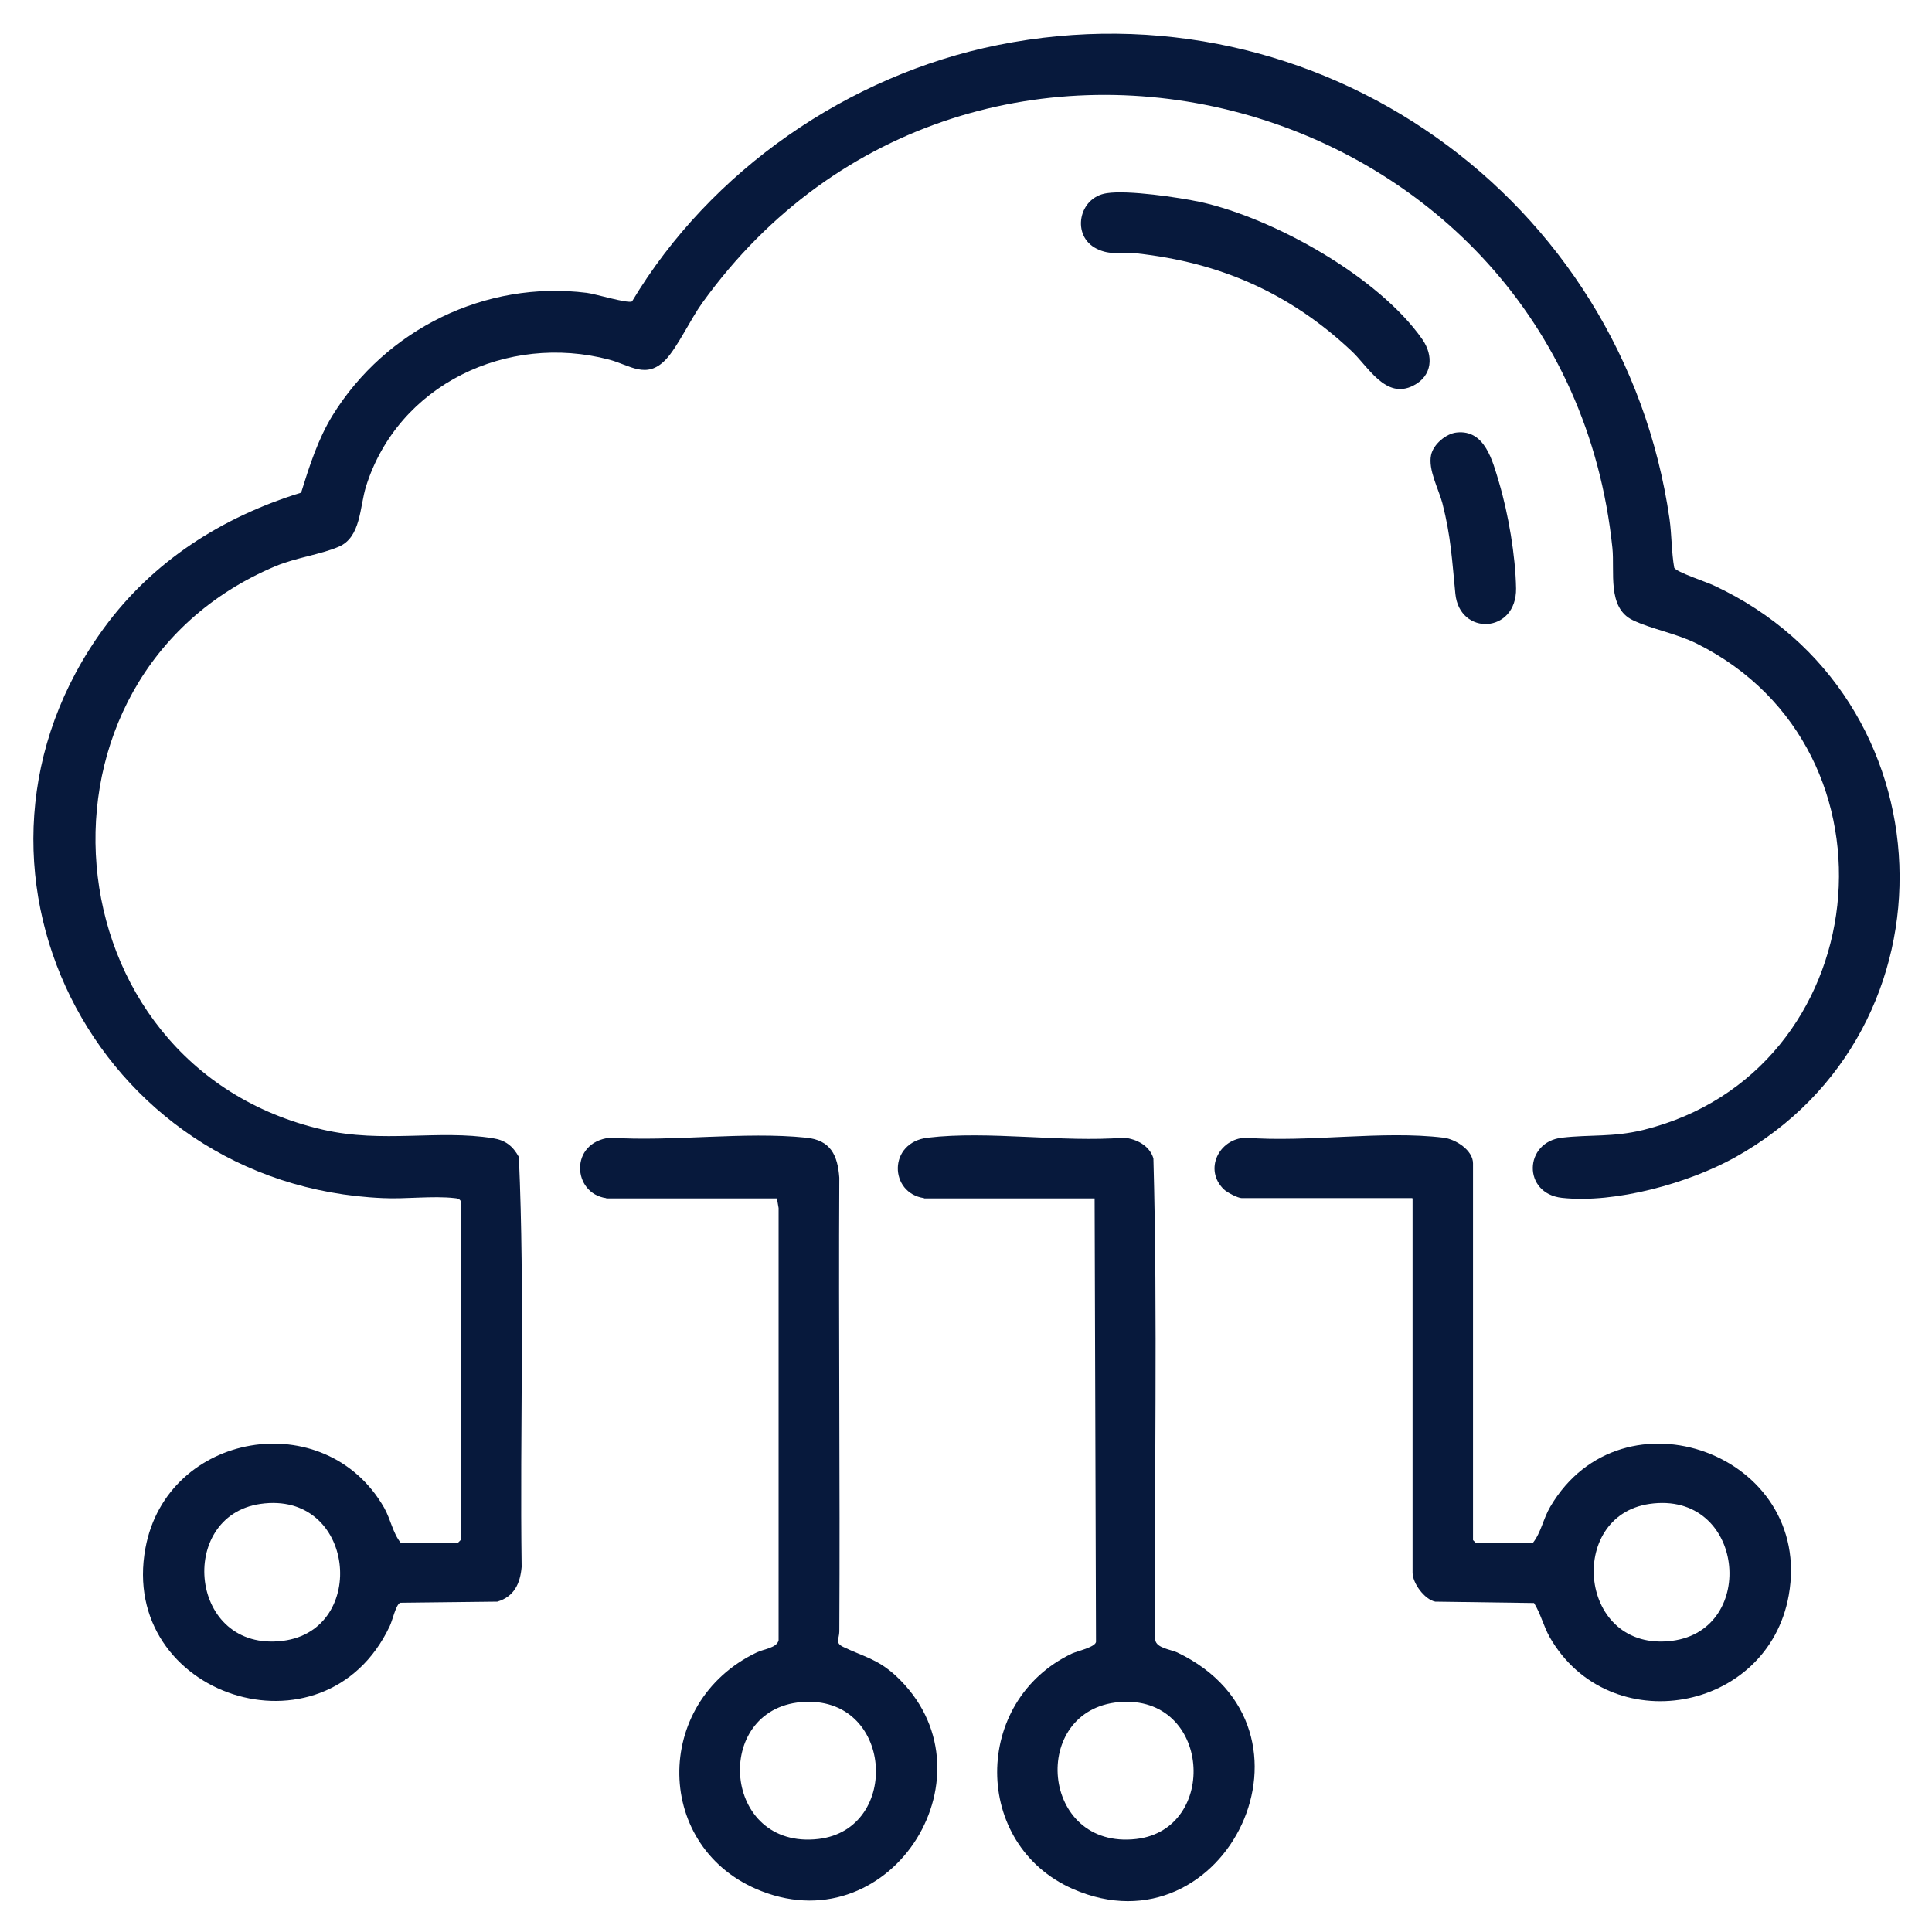 <svg width="70" height="70" viewBox="0 0 70 70" fill="none" xmlns="http://www.w3.org/2000/svg">
<path d="M16.69 43.51C16.63 43.42 16.56 43.42 16.47 43.41C15.69 43.32 14.69 43.45 13.88 43.41C3.41 42.97 -2.48 31.3 3.77 22.75C5.54 20.33 8.05 18.73 10.91 17.85C11.21 16.89 11.52 15.91 12.05 15.05C13.98 11.93 17.59 10.15 21.26 10.61C21.54 10.64 22.76 11.01 22.9 10.92C25.74 6.18 30.73 2.72 36.16 1.63C47.74 -0.7 58.81 7.16 60.49 18.8C60.57 19.37 60.56 20 60.66 20.57C60.74 20.73 61.84 21.09 62.09 21.21C70.7 25.21 71.16 37.31 62.87 41.93C61.18 42.87 58.53 43.61 56.59 43.4C55.16 43.24 55.21 41.38 56.59 41.22C57.63 41.1 58.43 41.21 59.54 40.94C67.95 38.86 69.23 27.19 61.48 23.32C60.71 22.94 59.85 22.8 59.16 22.47C58.22 22.02 58.51 20.71 58.42 19.85C56.7 3.26 35.22 -2.61 25.44 10.98C25.03 11.55 24.54 12.59 24.12 13.03C23.42 13.76 22.83 13.23 22.07 13.03C18.39 12.06 14.42 13.93 13.26 17.63C13.03 18.37 13.08 19.47 12.27 19.81C11.62 20.09 10.74 20.2 9.99 20.51C0.46 24.51 1.64 38.62 11.7 40.93C13.87 41.43 15.88 40.92 17.86 41.24C18.31 41.31 18.58 41.52 18.8 41.92C19.02 46.85 18.83 51.83 18.9 56.77C18.85 57.37 18.63 57.85 18.02 58.03L14.5 58.07C14.34 58.14 14.22 58.72 14.12 58.92C11.76 63.91 4.28 61.44 5.27 56.09C6.05 51.87 11.78 50.89 13.92 54.63C14.16 55.06 14.23 55.54 14.52 55.9H16.59L16.69 55.8V43.51ZM9.43 54.49C6.4 54.93 6.84 59.88 10.25 59.45C13.36 59.06 12.88 53.99 9.43 54.49Z" fill="#07193C"/>
<path d="M51.17 43.41H44.99C44.85 43.41 44.45 43.2 44.34 43.09C43.61 42.38 44.16 41.26 45.13 41.22C47.39 41.4 50.09 40.95 52.3 41.22C52.73 41.27 53.37 41.67 53.37 42.15V55.8L53.47 55.9H55.54C55.84 55.52 55.91 55.03 56.17 54.59C58.78 50.15 65.72 52.7 64.81 57.8C64.05 62.06 58.3 63.07 56.15 59.32C55.92 58.91 55.82 58.46 55.58 58.08L52 58.03C51.61 57.95 51.18 57.36 51.18 56.98V43.43L51.17 43.41ZM59.76 54.49C56.74 54.93 57.19 59.88 60.58 59.45C63.71 59.05 63.21 53.99 59.76 54.49Z" fill="#07193C"/>
<path d="M21.96 43.41C20.74 43.24 20.62 41.39 22.1 41.22C24.38 41.37 26.97 40.99 29.21 41.22C30.1 41.31 30.35 41.86 30.41 42.67C30.38 48.15 30.44 53.63 30.41 59.11C30.41 59.38 30.24 59.52 30.55 59.67C31.3 60.03 31.78 60.1 32.45 60.71C36.2 64.19 32.36 70.38 27.59 68.52C23.68 67 23.62 61.68 27.42 59.87C27.66 59.75 28.15 59.71 28.21 59.43V43.77L28.15 43.42H21.97L21.96 43.41ZM29.03 61.67C25.8 61.95 26.17 67.03 29.65 66.63C32.67 66.28 32.37 61.39 29.03 61.67Z" fill="#07193C"/>
<path d="M33.48 43.41C32.22 43.23 32.16 41.39 33.62 41.22C35.82 40.96 38.48 41.4 40.73 41.22C41.19 41.27 41.65 41.51 41.79 41.97C41.95 47.78 41.81 53.61 41.86 59.43C41.91 59.71 42.4 59.76 42.65 59.87C48.4 62.62 44.41 70.87 38.87 68.44C35.22 66.83 35.22 61.63 38.84 59.91C39.04 59.82 39.68 59.68 39.71 59.49L39.66 43.42H33.48V43.41ZM40.55 61.67C37.29 61.95 37.69 67.03 41.17 66.63C44.17 66.28 43.88 61.39 40.55 61.67Z" fill="#07193C"/>
<path d="M48.95 12.7C46.73 10.62 44.21 9.51 41.18 9.18C40.67 9.12 40.24 9.27 39.73 9.01C38.81 8.55 39.07 7.15 40.1 7C40.87 6.88 42.7 7.15 43.5 7.32C46.16 7.91 49.95 10.03 51.53 12.29C51.95 12.89 51.9 13.62 51.21 13.97C50.2 14.49 49.57 13.27 48.95 12.7Z" fill="#07193C"/>
<path d="M52.78 15.67C53.8 15.56 54.08 16.7 54.31 17.47C54.65 18.61 54.91 20.14 54.93 21.32C54.95 22.96 52.88 23.05 52.73 21.51C52.61 20.3 52.57 19.44 52.26 18.23C52.12 17.71 51.74 17.02 51.85 16.49C51.93 16.1 52.39 15.71 52.78 15.67Z" fill="#07193C"/>
</svg>
